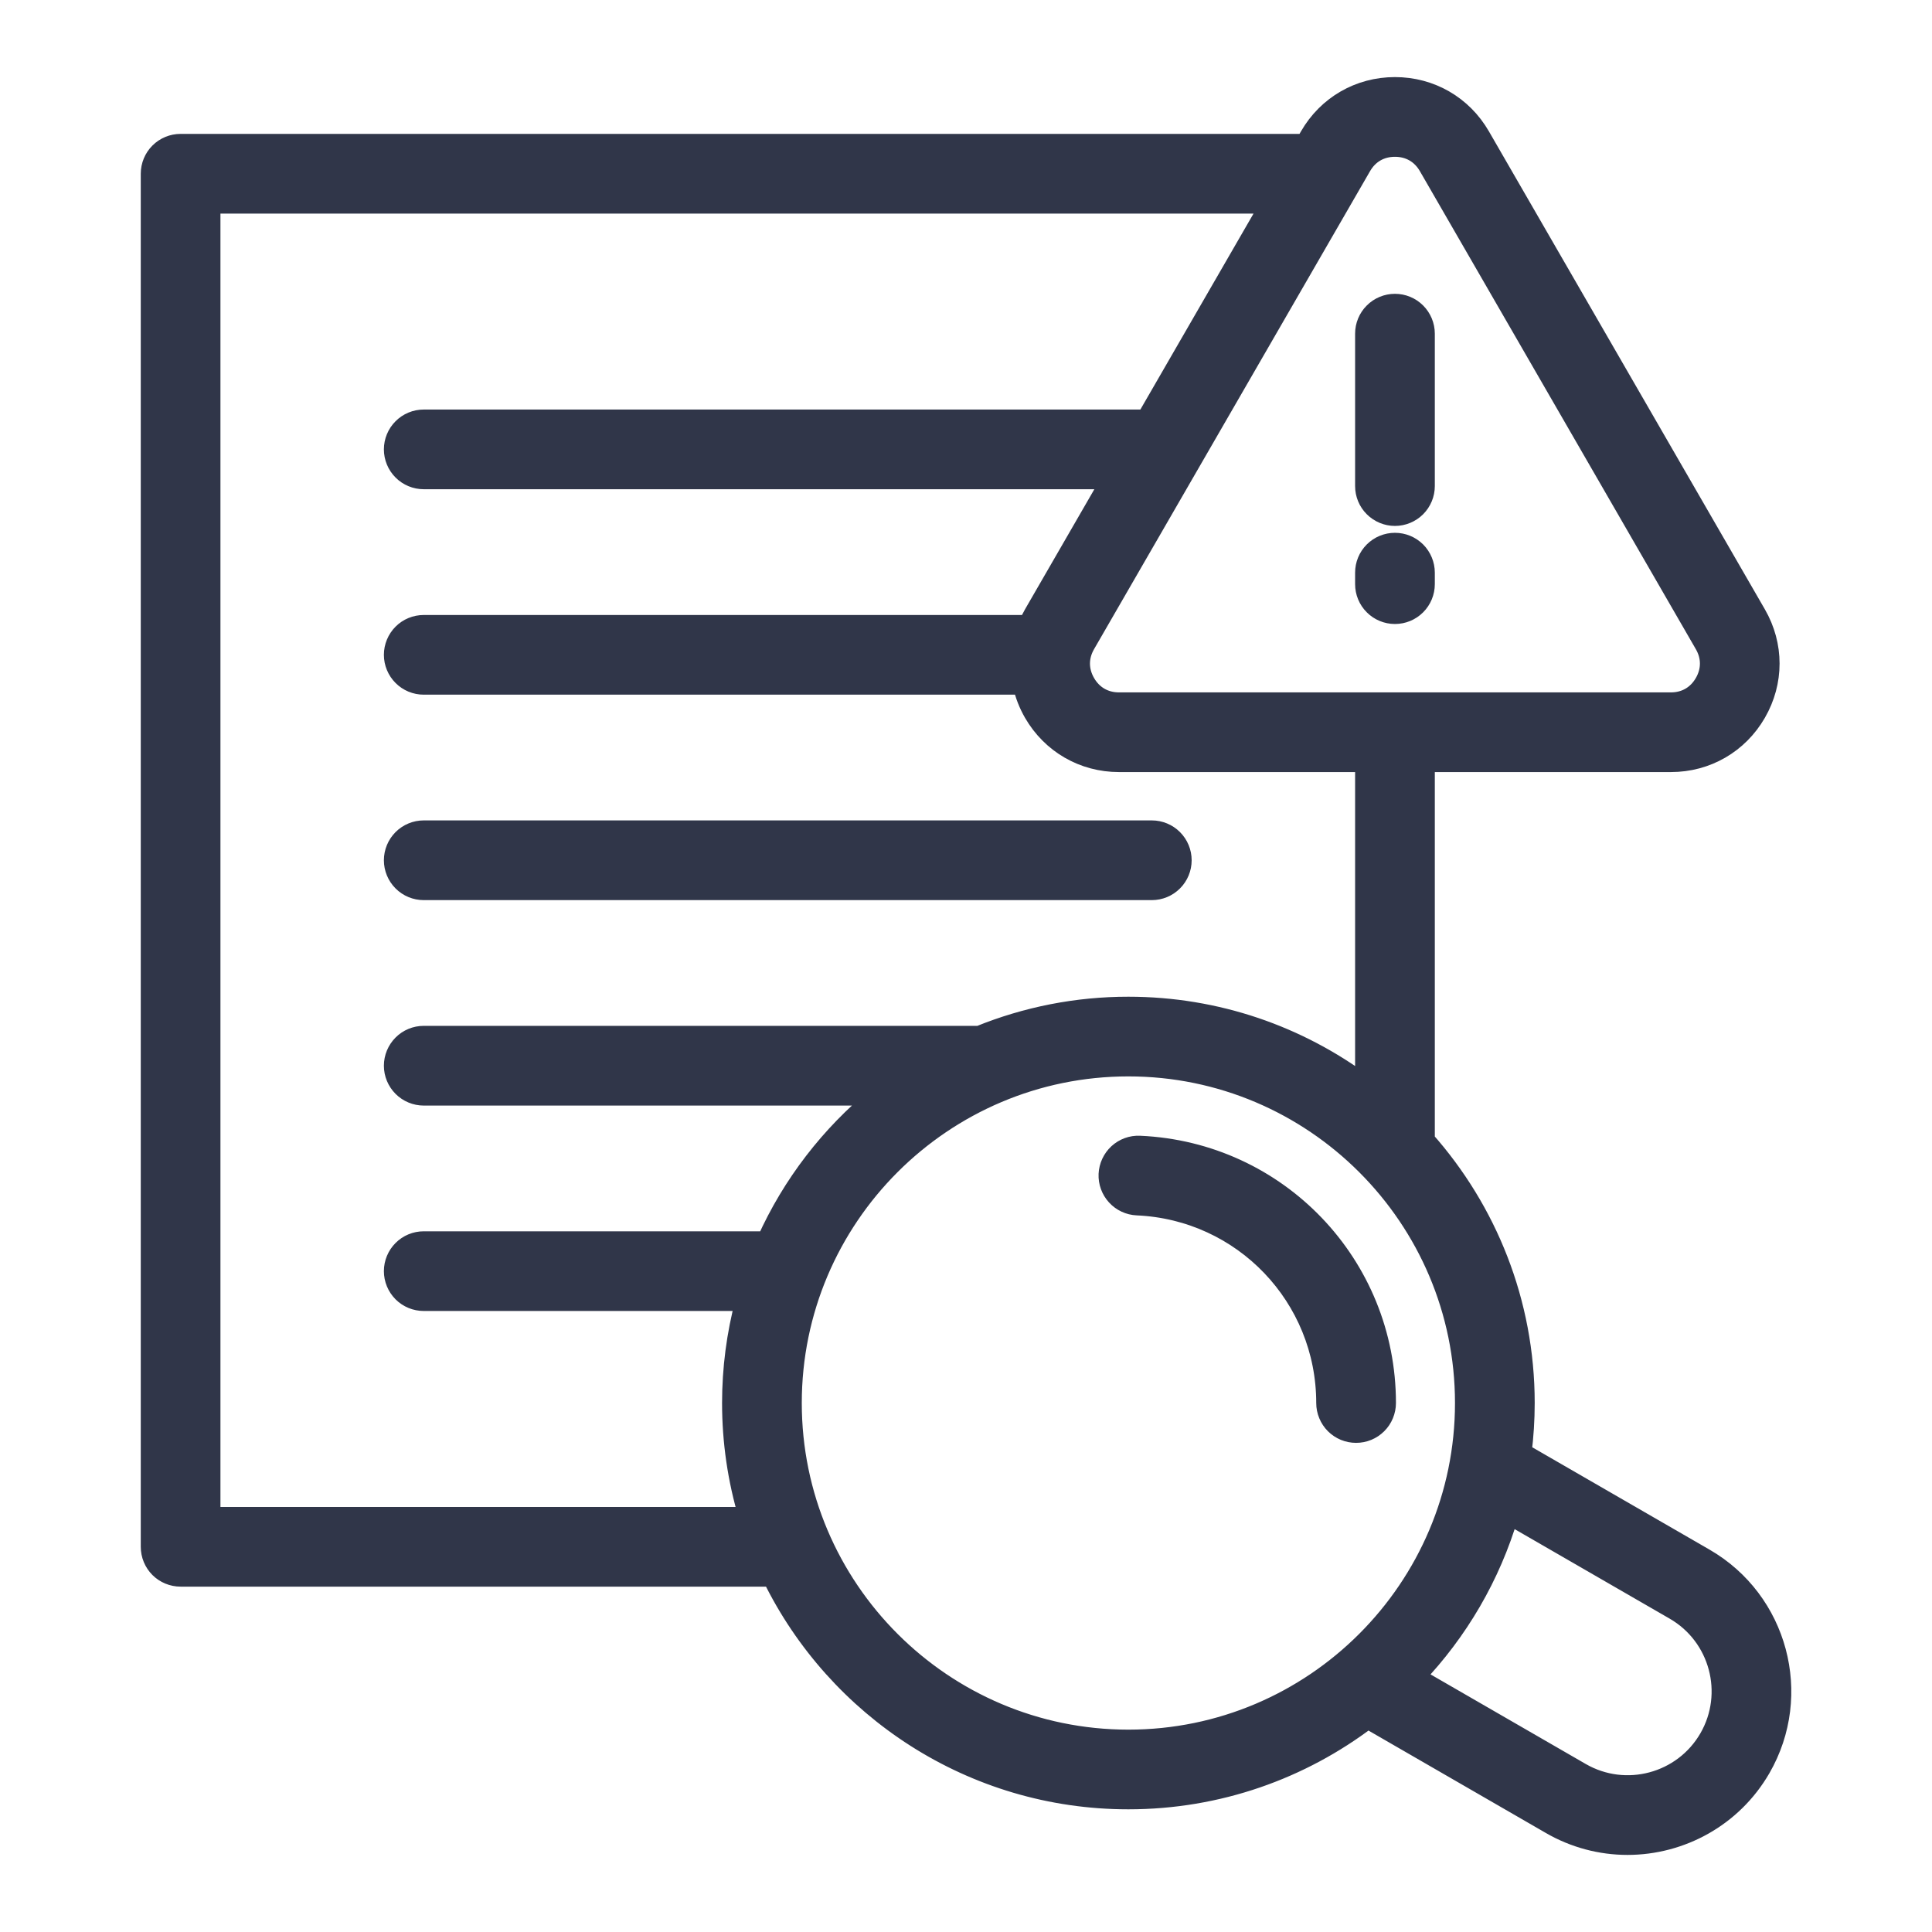 <svg width="50" height="50" viewBox="0 0 50 50" fill="none" xmlns="http://www.w3.org/2000/svg">
<path d="M10.185 22.264C10.185 22.056 10.268 21.858 10.414 21.711C10.56 21.565 10.759 21.482 10.966 21.482H29.809C30.016 21.482 30.215 21.565 30.361 21.711C30.508 21.858 30.59 22.056 30.59 22.264C30.59 22.471 30.508 22.67 30.361 22.816C30.215 22.963 30.016 23.045 29.809 23.045H10.966C10.759 23.045 10.56 22.963 10.414 22.816C10.268 22.67 10.185 22.471 10.185 22.264ZM45.576 45.764C44.839 47.04 43.497 47.755 42.119 47.755C41.422 47.755 40.737 47.571 40.134 47.222L35.399 44.488C33.676 45.797 31.529 46.575 29.202 46.575C25.156 46.575 21.65 44.222 19.979 40.812H4.674C4.467 40.812 4.268 40.73 4.121 40.584C3.975 40.437 3.893 40.238 3.893 40.031V4.496C3.893 4.289 3.975 4.09 4.121 3.944C4.268 3.797 4.467 3.715 4.674 3.715H33.776L33.886 3.524C34.348 2.723 35.176 2.245 36.101 2.245C37.026 2.245 37.854 2.723 38.316 3.524L45.458 15.894C45.921 16.695 45.921 17.651 45.458 18.452C44.996 19.253 44.168 19.731 43.243 19.731H36.883V29.507C38.49 31.32 39.468 33.703 39.468 36.31C39.468 36.743 39.44 37.171 39.388 37.59L44.118 40.321C46.02 41.419 46.674 43.861 45.576 45.764ZM28.097 16.676C27.912 16.997 27.912 17.35 28.097 17.671C28.282 17.992 28.589 18.169 28.959 18.169H43.243C43.614 18.169 43.92 17.992 44.105 17.671C44.29 17.35 44.29 16.997 44.105 16.676L36.963 4.305L36.963 4.305C36.778 3.984 36.472 3.808 36.101 3.808C35.731 3.808 35.425 3.984 35.24 4.305L28.097 16.676ZM19.367 39.25C19.081 38.296 18.937 37.306 18.937 36.31C18.937 35.422 19.052 34.537 19.28 33.678H10.966C10.759 33.678 10.56 33.596 10.414 33.45C10.268 33.303 10.185 33.105 10.185 32.897C10.185 32.69 10.268 32.491 10.414 32.345C10.56 32.198 10.759 32.116 10.966 32.116H19.834C20.492 30.651 21.485 29.367 22.714 28.362H10.966C10.759 28.362 10.56 28.279 10.414 28.133C10.268 27.986 10.185 27.788 10.185 27.581C10.185 27.373 10.268 27.175 10.414 27.028C10.56 26.881 10.759 26.799 10.966 26.799H25.342C26.567 26.3 27.879 26.044 29.203 26.045C31.493 26.045 33.611 26.799 35.32 28.072V19.731H28.959C28.035 19.731 27.207 19.253 26.744 18.452C26.614 18.226 26.518 17.982 26.461 17.728H10.966C10.759 17.728 10.56 17.646 10.414 17.499C10.268 17.353 10.185 17.154 10.185 16.947C10.185 16.74 10.268 16.541 10.414 16.394C10.56 16.248 10.759 16.166 10.966 16.166H26.609C26.649 16.074 26.693 15.983 26.744 15.894L28.755 12.411H10.966C10.759 12.411 10.56 12.329 10.414 12.182C10.268 12.036 10.185 11.837 10.185 11.63C10.185 11.423 10.268 11.224 10.414 11.078C10.56 10.931 10.759 10.849 10.966 10.849H29.657L32.874 5.278H5.455V39.25H19.367ZM29.202 45.013C34.001 45.013 37.905 41.109 37.905 36.31C37.905 31.511 34.001 27.607 29.202 27.607C24.404 27.607 20.5 31.511 20.5 36.31C20.5 41.109 24.404 45.013 29.202 45.013ZM43.336 41.674L39.053 39.201C38.585 40.791 37.742 42.223 36.626 43.393L40.915 45.869C42.071 46.536 43.555 46.139 44.223 44.982C44.89 43.826 44.493 42.342 43.336 41.674ZM36.101 15.899C36.309 15.899 36.507 15.817 36.654 15.67C36.8 15.524 36.883 15.325 36.883 15.118V14.82C36.883 14.613 36.8 14.414 36.654 14.267C36.507 14.121 36.309 14.039 36.101 14.039C35.894 14.039 35.695 14.121 35.549 14.267C35.402 14.414 35.32 14.613 35.32 14.82V15.118C35.32 15.325 35.402 15.524 35.549 15.67C35.695 15.817 35.894 15.899 36.101 15.899ZM36.101 13.361C36.309 13.361 36.507 13.278 36.654 13.132C36.8 12.985 36.883 12.787 36.883 12.579V8.635C36.883 8.428 36.8 8.229 36.654 8.083C36.507 7.936 36.309 7.854 36.101 7.854C35.894 7.854 35.695 7.936 35.549 8.083C35.402 8.229 35.32 8.428 35.32 8.635V12.58C35.32 12.787 35.402 12.986 35.549 13.132C35.695 13.278 35.894 13.361 36.101 13.361ZM35.877 36.31C35.877 32.729 33.074 29.8 29.496 29.643C29.289 29.633 29.087 29.707 28.934 29.847C28.782 29.987 28.691 30.182 28.681 30.389C28.672 30.596 28.746 30.798 28.886 30.951C29.026 31.104 29.221 31.195 29.427 31.204C32.168 31.324 34.314 33.568 34.314 36.31C34.314 36.413 34.334 36.514 34.374 36.609C34.413 36.704 34.47 36.79 34.543 36.863C34.615 36.935 34.702 36.993 34.796 37.032C34.891 37.071 34.993 37.091 35.095 37.091C35.198 37.091 35.3 37.071 35.394 37.032C35.489 36.993 35.575 36.935 35.648 36.862C35.72 36.79 35.778 36.704 35.817 36.609C35.856 36.514 35.877 36.413 35.877 36.31Z" fill="#303649" stroke="#303649" stroke-width="0.5"/>
</svg>
